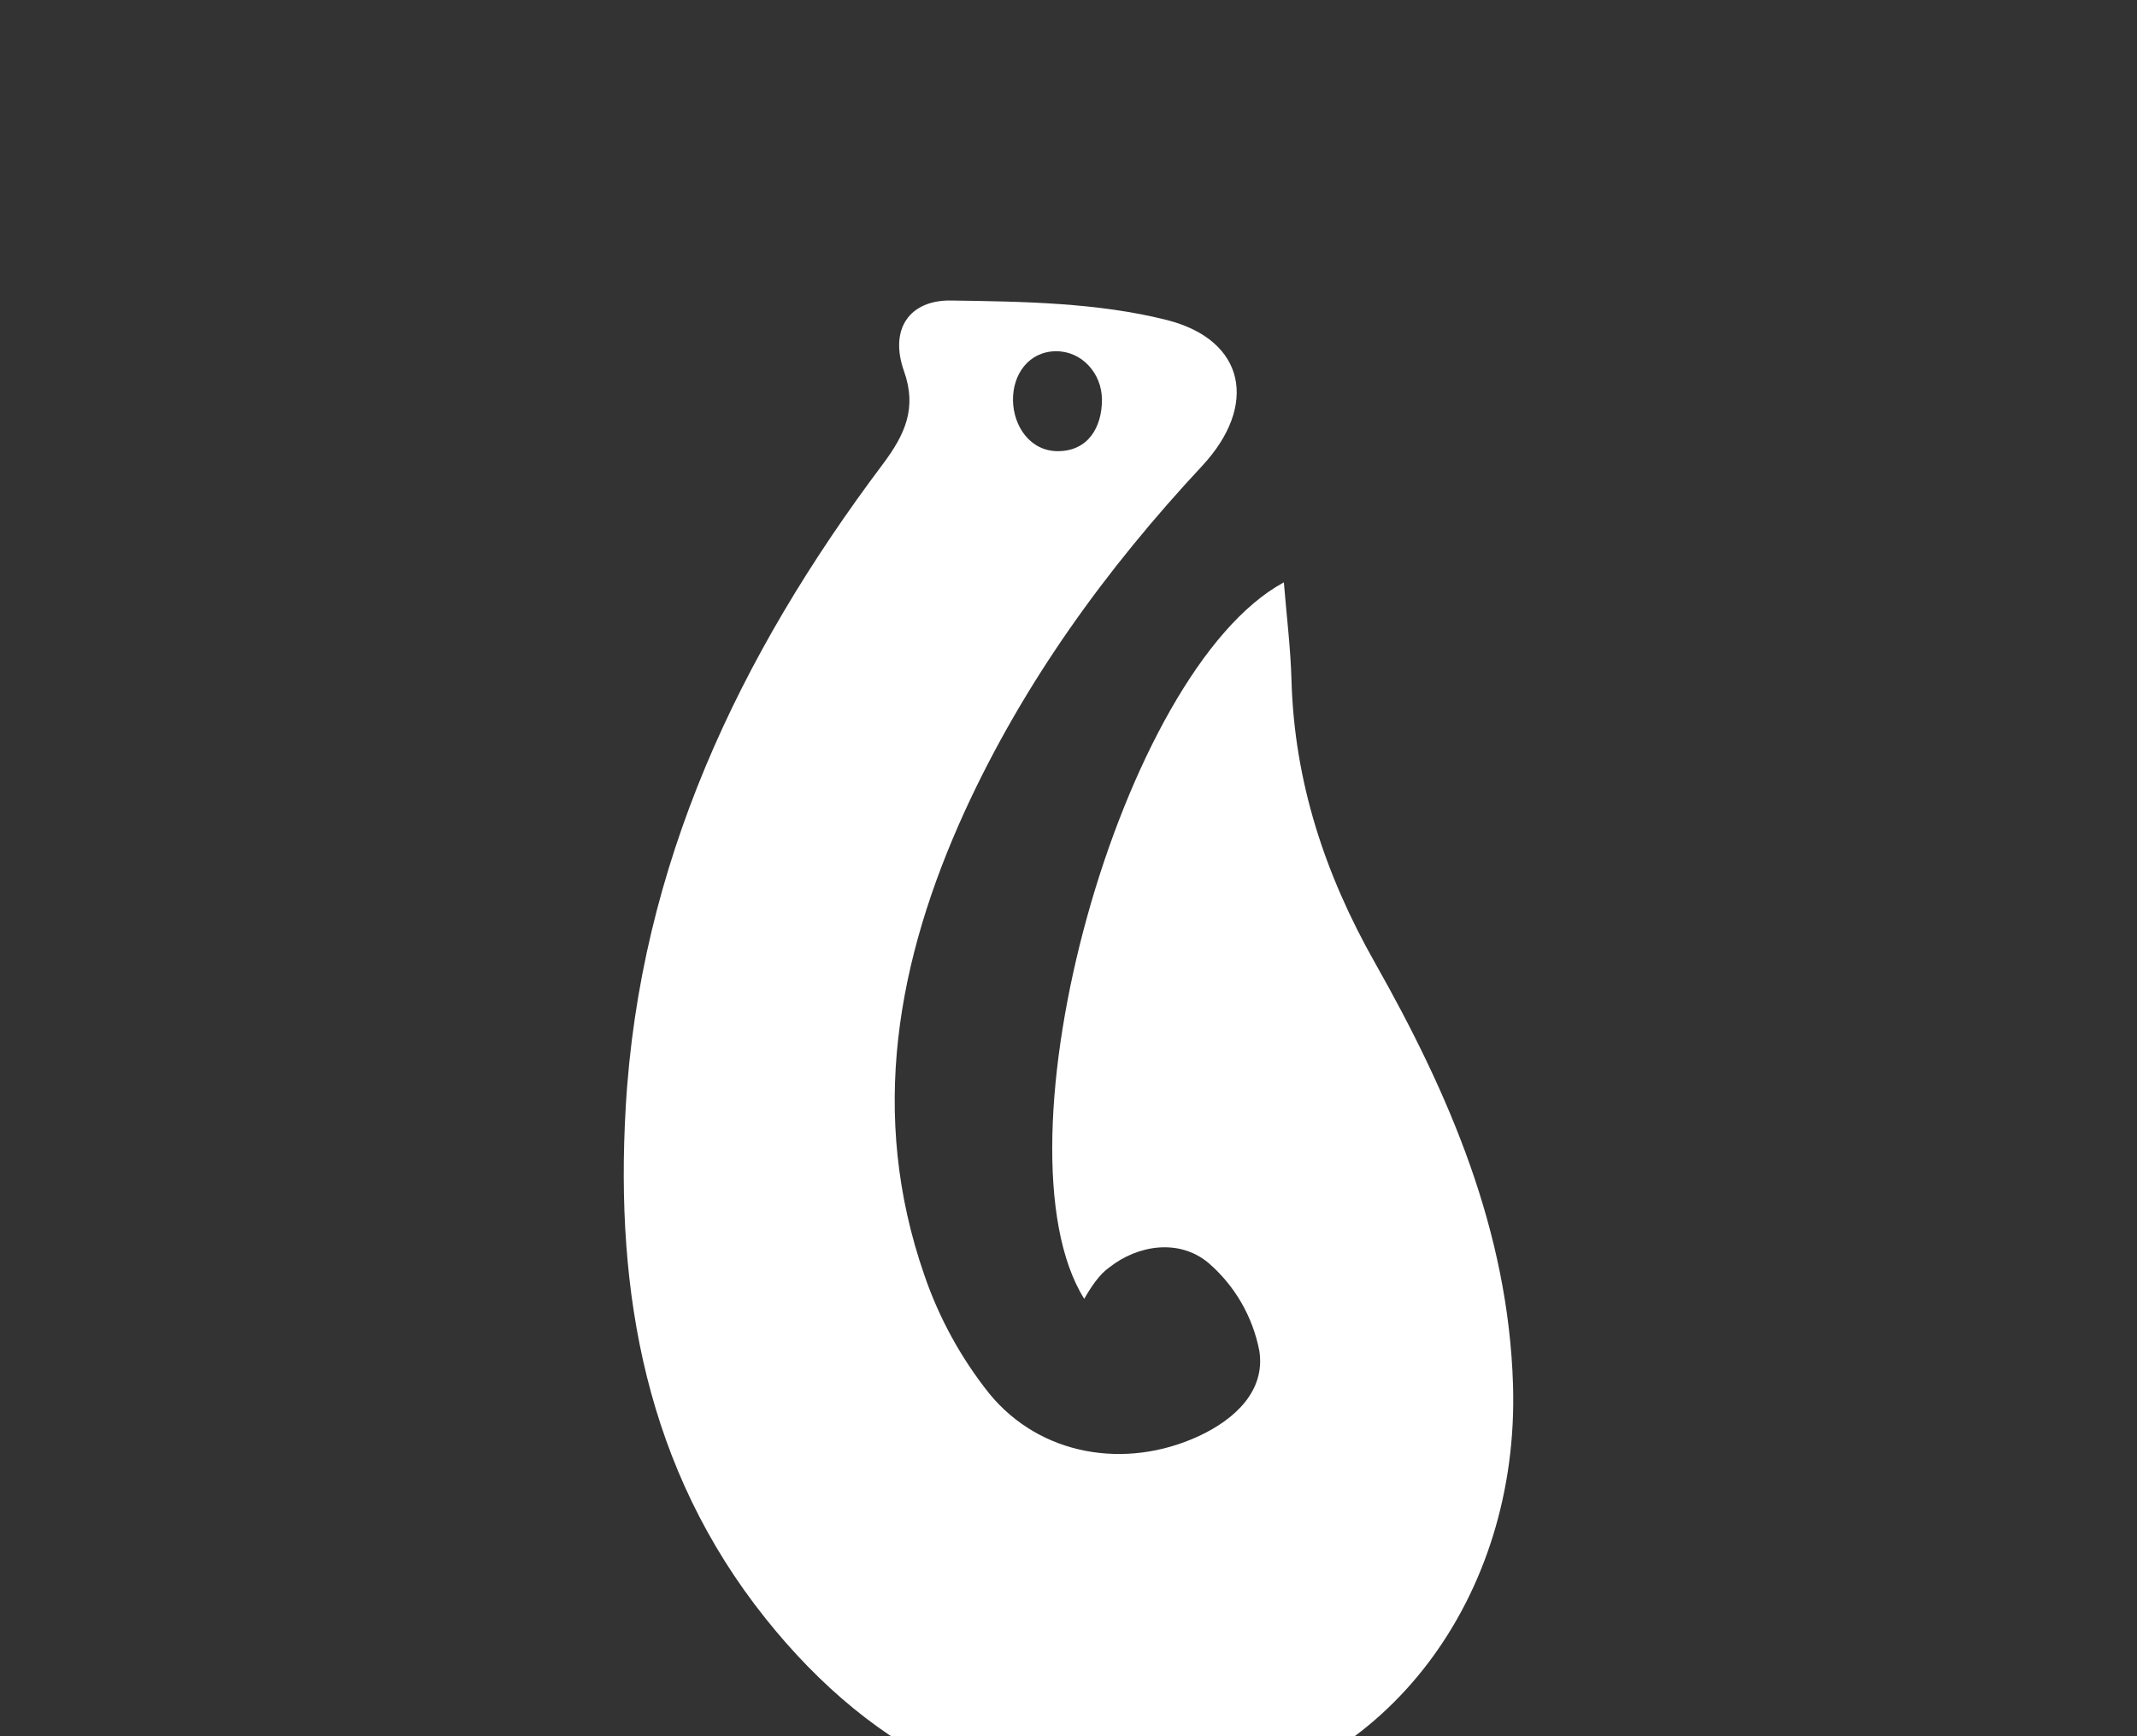 <?xml version="1.0" encoding="UTF-8" standalone="no"?><!DOCTYPE svg PUBLIC "-//W3C//DTD SVG 1.1//EN" "http://www.w3.org/Graphics/SVG/1.1/DTD/svg11.dtd"><svg width="100%" height="100%" viewBox="0 0 800 650" version="1.1" xmlns="http://www.w3.org/2000/svg" xmlns:xlink="http://www.w3.org/1999/xlink" xml:space="preserve" style="fill-rule:evenodd;clip-rule:evenodd;stroke-linejoin:round;stroke-miterlimit:1.414;"><rect x="0" y="0" width="800" height="650" fill="#333333" stroke="none"/><path id="Layer3" d="M405.885,486.258c-35.538,-56.876 13.542,-235.189 74.736,-268.238c1.062,12.993 2.526,24.741 2.855,36.599c1.061,38.064 12.517,72.723 31.219,105.773c27.816,49.153 49.959,100.392 51.716,158.183c2.415,79.238 -47.324,146.142 -119.754,156.353c-66.318,9.333 -119.351,-18.007 -160.086,-69.027c-44.615,-55.887 -56.327,-121.62 -52.338,-191.196c5.197,-90.949 42.456,-169.309 96.147,-240.788c8.418,-11.199 12.957,-21.081 8.052,-34.916c-5.636,-15.884 2.123,-26.717 17.568,-26.498c27.047,0.403 54.899,0.769 80.885,7.32c29.499,7.54 34.111,32.061 13.176,54.57c-36.014,38.649 -66.648,80.922 -88.754,129.013c-25.62,56.071 -36.124,113.971 -15.299,173.885c5.493,16.083 13.714,31.101 24.302,44.395c19.069,23.35 51.02,28.584 78.323,16.03c13.798,-6.368 25.144,-17.128 22.802,-31.988c-2.465,-12.811 -9.186,-24.422 -19.069,-32.939c-10.979,-9.15 -26.392,-6.726 -37.079,1.692c-3.715,2.585 -6.825,7.285 -9.402,11.777l0,0Zm-10.689,-354.764c-10.106,0.158 -16.15,8.669 -15.975,18.478c0.17,9.585 6.43,19.03 16.959,18.936c11.31,-0.101 16.371,-9.151 16.342,-19.301c-0.028,-9.95 -7.694,-18.263 -17.326,-18.113l0,0Z" style="fill:#fff;fill-rule:nonzero;"/></svg>
